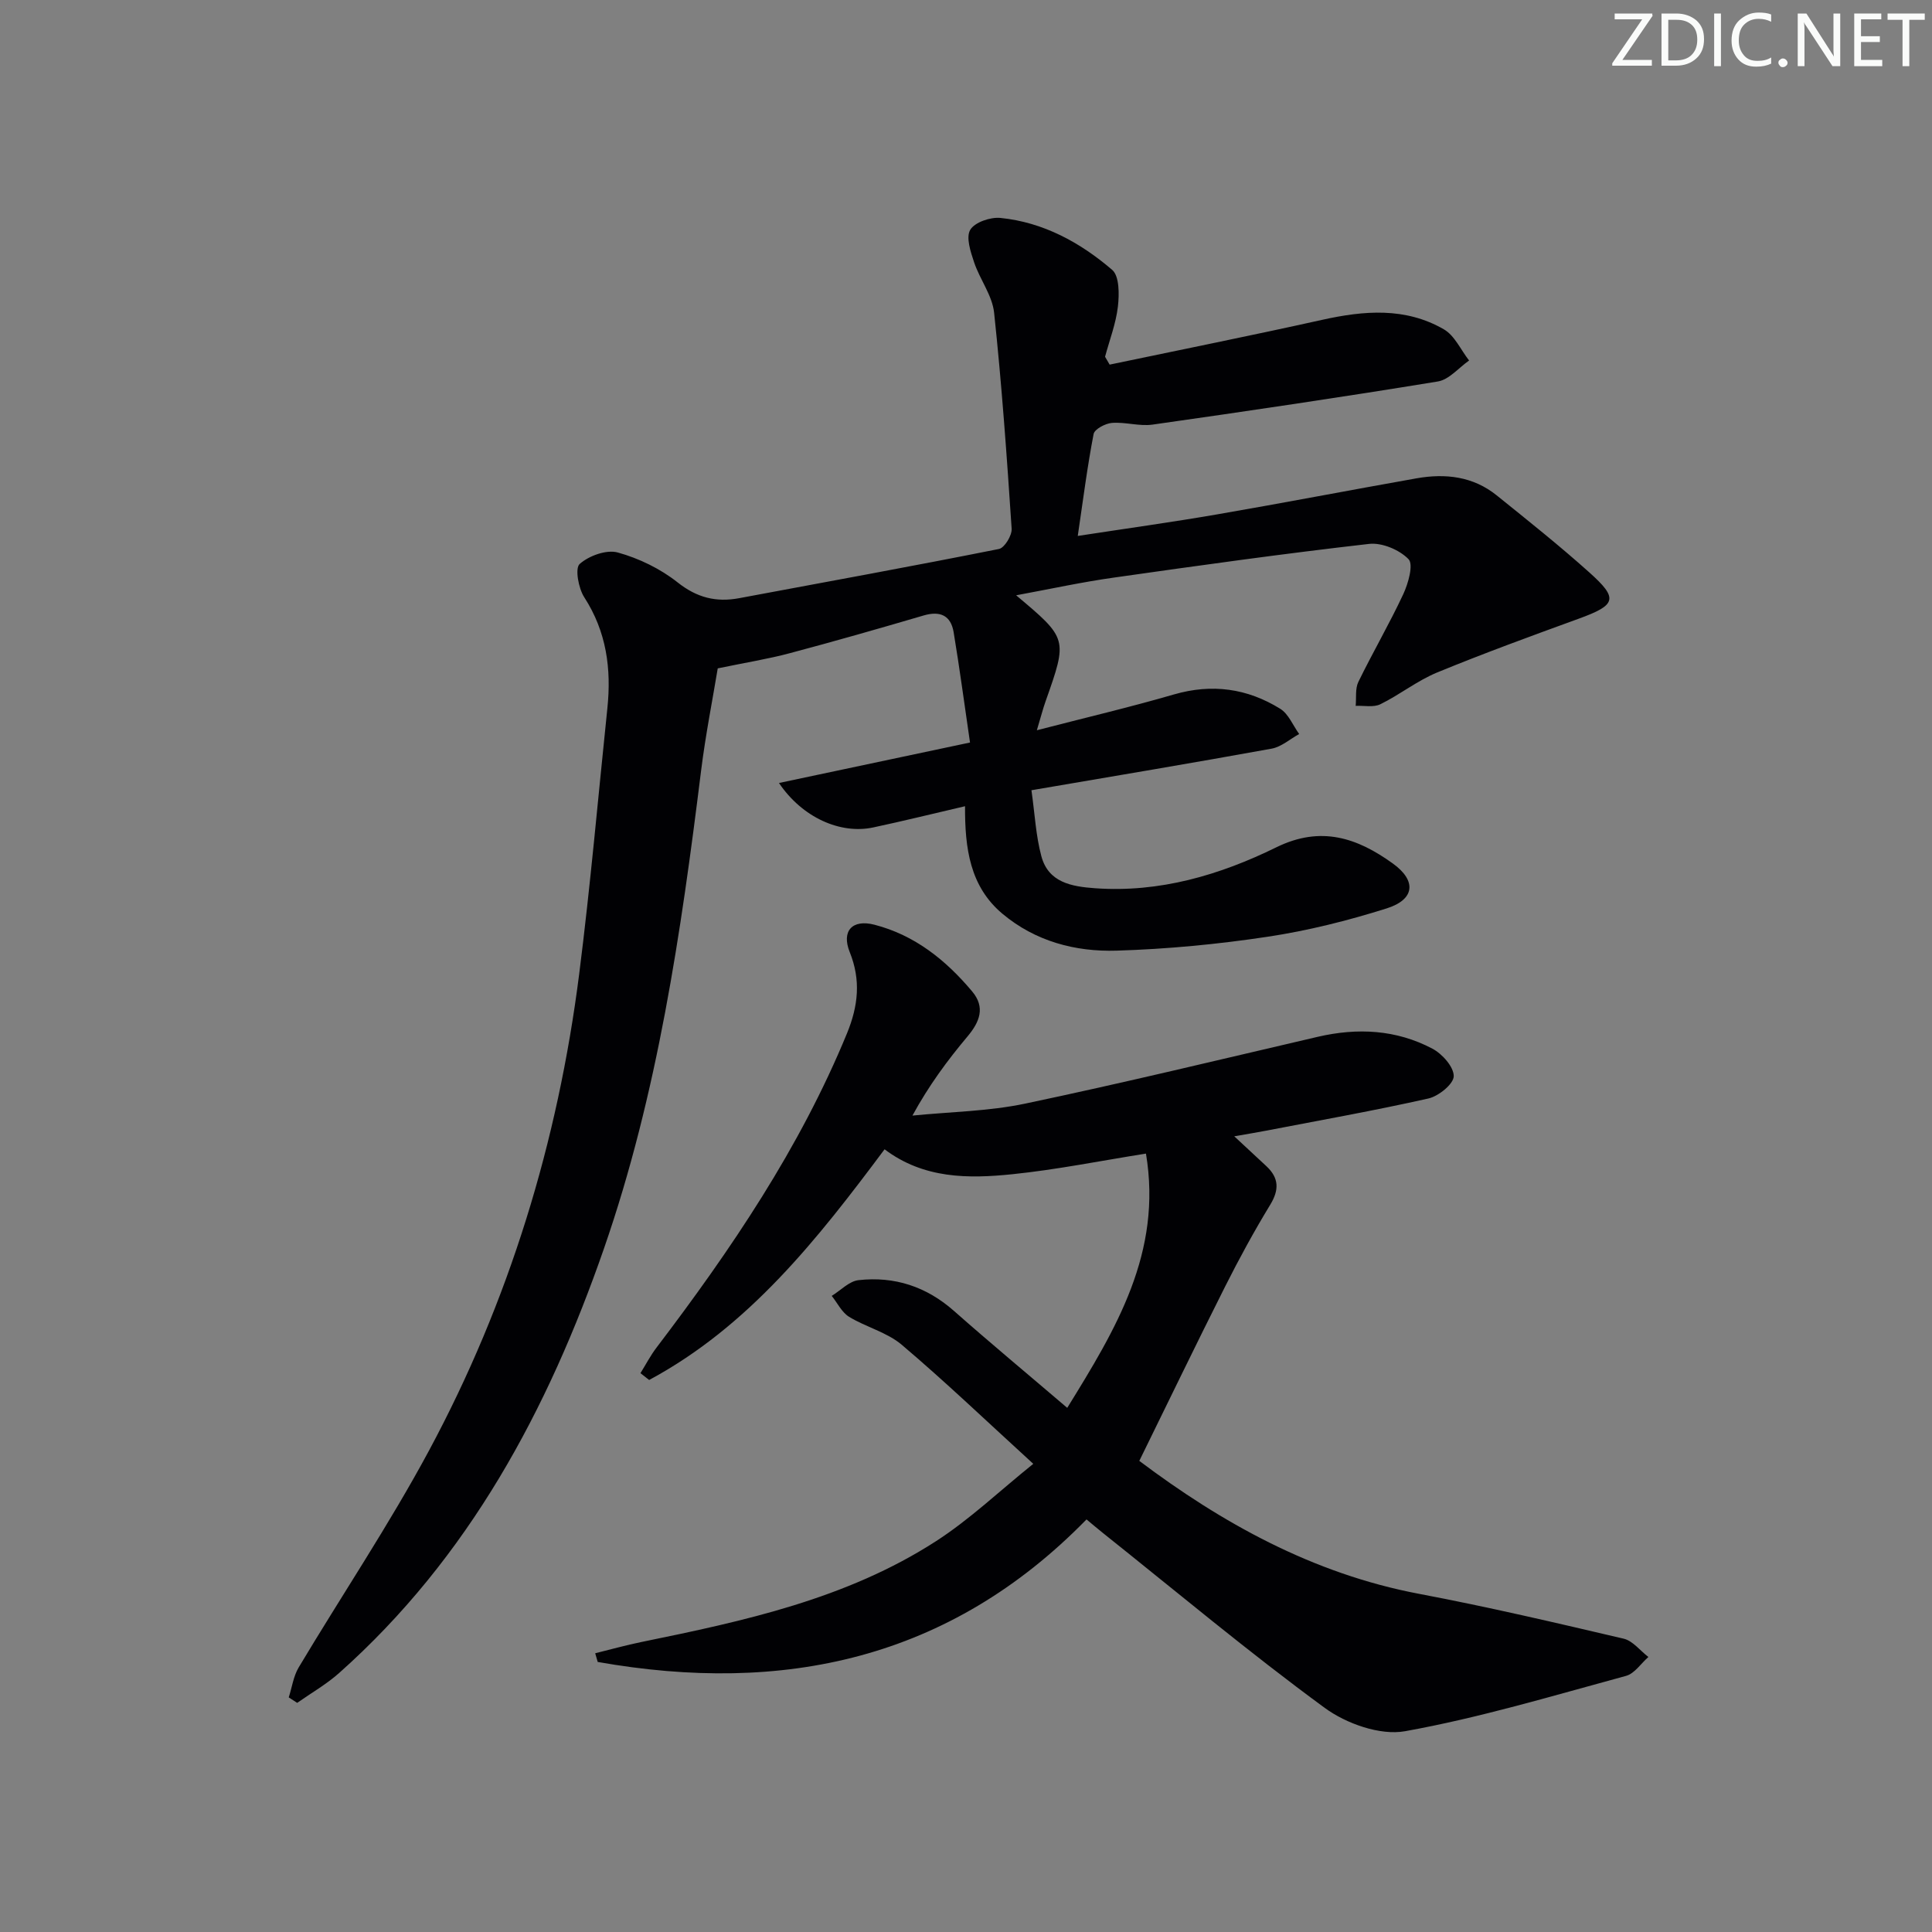 <svg enable-background="new 0 0 400 400" viewBox="0 0 400 400" xmlns="http://www.w3.org/2000/svg"><rect x="0" y="0" width="400" height="400" fill="#808080" stroke="none"/><g fill="#fafbfa"><path d="m342.2 3.2-6.3 9.2h6.1v1.2h-8.2v-.5l6.2-9.1h-5.7v-1.2h7.8v.4z"/><path d="m344 13.7v-10.9h3.1c1.6 0 3 .5 4.1 1.4 1.1 1 1.6 2.2 1.6 3.9s-.5 3-1.6 4-2.5 1.5-4.2 1.5h-3zm1.4-9.6v8.4h1.6c1.4 0 2.5-.4 3.2-1.1.8-.8 1.2-1.8 1.2-3.2s-.4-2.4-1.2-3.1-1.8-1-3.1-1z"/><path d="m356.3 2.8v10.9h-1.4v-10.9z"/><path d="m366.6 13.2c-.8.4-1.8.6-3 .6-1.6 0-2.8-.5-3.7-1.5s-1.4-2.3-1.4-3.9c0-1.7.5-3.2 1.6-4.2s2.4-1.6 4-1.6c1 0 1.9.1 2.6.4v1.5c-.8-.4-1.6-.6-2.6-.6-1.2 0-2.2.4-3 1.2s-1.1 1.9-1.1 3.3c0 1.3.4 2.3 1.1 3.1s1.6 1.1 2.8 1.1c1.1 0 2-.2 2.8-.7v1.3z"/><path d="m368.2 13c0-.3.1-.5.3-.6.2-.2.4-.3.6-.3.3 0 .5.1.7.3s.3.4.3.6-.1.5-.3.6c-.2.2-.4.3-.7.3s-.5-.1-.6-.3c-.2-.2-.3-.4-.3-.6z"/><path d="m381.1 13.7h-1.7l-5.5-8.4c-.2-.2-.3-.5-.4-.7 0 .2.1.8.1 1.5v7.6h-1.4v-10.9h1.8l5.3 8.3c.3.4.4.6.4.8 0-.3-.1-.8-.1-1.6v-7.5h1.4v10.9z"/><path d="m389.7 13.7h-5.8v-10.9h5.6v1.2h-4.2v3.5h3.9v1.2h-3.9v3.7h4.4z"/><path d="m398.4 4.1h-3.1v9.6h-1.4v-9.6h-3.1v-1.3h7.7v1.3z"/></g><path d="m210.38 123.25c10.69 8.98 10.68 8.97 6.1 21.94-.55 1.54-.95 3.14-1.81 6 10.04-2.6 19.28-4.77 28.37-7.41 7.89-2.29 15.2-1.26 22.01 2.96 1.73 1.07 2.64 3.45 3.93 5.23-1.89 1.04-3.68 2.66-5.7 3.03-16.3 2.96-32.64 5.69-49.73 8.61.7 4.93.91 9.41 2.05 13.65 1.46 5.46 6.26 6.29 11.11 6.64 13.36.96 25.84-2.73 37.53-8.47 9.27-4.55 16.79-1.94 24.12 3.34 4.99 3.59 4.57 7.47-1.28 9.31-8.03 2.53-16.3 4.61-24.62 5.86-10.33 1.56-20.81 2.56-31.25 2.88-8.57.27-16.86-1.93-23.67-7.64-6.74-5.66-7.78-13.56-7.74-22.26-6.59 1.53-12.79 3.07-19.04 4.4-6.8 1.44-14.67-2.07-19.48-9.21 13.04-2.76 25.66-5.44 39.55-8.38-1.16-7.9-2.15-15.39-3.39-22.84-.58-3.47-2.79-4.47-6.22-3.46-9.23 2.71-18.49 5.36-27.79 7.83-4.44 1.18-8.99 1.91-14.83 3.12-1.04 6.32-2.52 13.73-3.45 21.21-4.15 33.48-8.99 66.84-20.09 98.86-11.59 33.4-27.97 64-54.85 87.93-2.64 2.35-5.77 4.13-8.68 6.18-.58-.38-1.17-.75-1.75-1.13.67-2.08.97-4.38 2.06-6.21 8.96-14.99 18.72-29.53 26.98-44.89 16.59-30.86 26.69-63.97 31.1-98.72 2.32-18.28 3.92-36.65 5.83-54.98.85-8.16-.18-15.85-4.79-22.98-1.2-1.86-1.95-5.98-.95-6.88 1.91-1.71 5.56-3.03 7.9-2.38 4.38 1.21 8.81 3.36 12.37 6.18 4.02 3.19 8 4.17 12.79 3.27 17.92-3.35 35.87-6.61 53.75-10.18 1.16-.23 2.73-2.82 2.63-4.21-.99-14.92-2.05-29.84-3.63-44.71-.38-3.58-2.95-6.88-4.14-10.43-.73-2.18-1.73-5.17-.8-6.73.92-1.56 4.17-2.67 6.25-2.46 8.87.89 16.52 5.08 23.13 10.75 1.51 1.29 1.48 5.08 1.19 7.6-.41 3.52-1.73 6.93-2.66 10.39.32.54.64 1.09.95 1.63 14.67-3.07 29.36-6.02 43.99-9.27 8.68-1.93 17.24-2.64 25.2 1.96 2.24 1.29 3.51 4.26 5.23 6.46-2.15 1.5-4.14 3.96-6.47 4.34-19.65 3.22-39.35 6.13-59.06 8.93-2.73.39-5.64-.57-8.42-.35-1.37.11-3.6 1.29-3.79 2.3-1.31 6.78-2.18 13.64-3.28 21.1 10.1-1.55 19.58-2.86 29.01-4.49 13.73-2.37 27.42-5.01 41.14-7.44 5.95-1.05 11.69-.41 16.57 3.52 6.48 5.22 13 10.41 19.19 15.96 6.09 5.45 5.6 6.75-2.26 9.61-9.81 3.57-19.62 7.15-29.27 11.12-4.11 1.7-7.72 4.6-11.74 6.57-1.41.69-3.39.25-5.1.33.16-1.66-.13-3.55.55-4.95 2.98-6.12 6.43-12.02 9.31-18.19 1.03-2.22 2.14-6.14 1.08-7.23-1.88-1.94-5.51-3.47-8.17-3.16-17.64 2.01-35.23 4.47-52.8 6.97-6.58.92-13.07 2.34-20.27 3.67z" fill="#010104"/><path d="m123.23 342.29c3.2-.79 6.38-1.68 9.61-2.34 21.19-4.33 42.38-8.9 60.88-20.82 7.04-4.53 13.19-10.42 20.21-16.06-9.68-8.84-18.21-17-27.21-24.63-3.07-2.61-7.41-3.66-10.93-5.81-1.51-.93-2.41-2.86-3.59-4.33 1.85-1.13 3.61-3.05 5.56-3.26 7.44-.83 14.05 1.33 19.77 6.39 7.57 6.69 15.35 13.15 23.43 20.05 10.07-16.29 19.72-32.13 16.3-52.64-9.45 1.5-18.51 3.33-27.66 4.27-9.13.94-18.34.96-26.46-5.16-13.89 18.61-28.07 36.65-48.74 47.76-.6-.47-1.2-.94-1.8-1.41 1.1-1.77 2.07-3.65 3.33-5.3 15.42-20.29 29.65-41.28 39.42-65.03 2.35-5.72 2.91-11.05.58-16.84-1.76-4.37.51-6.86 5.1-5.68 8.37 2.16 14.81 7.34 20.25 13.82 2.75 3.28 1.58 6.28-.97 9.32-4.14 4.93-7.98 10.11-11.4 16.38 7.79-.78 15.73-.88 23.35-2.48 20.27-4.26 40.4-9.14 60.57-13.83 8.22-1.91 16.25-1.5 23.74 2.46 2.03 1.07 4.44 3.78 4.41 5.7-.03 1.62-3.13 4.13-5.24 4.61-11.16 2.51-22.44 4.51-33.69 6.68-1.95.38-3.91.69-6.51 1.15 2.48 2.3 4.59 4.25 6.68 6.21 2.58 2.43 2.65 4.87.76 7.97-3.35 5.5-6.44 11.18-9.34 16.94-5.95 11.82-11.7 23.74-17.76 36.08 16.96 12.75 35.85 23.36 57.99 27.54 14.18 2.68 28.24 5.98 42.29 9.27 1.9.45 3.42 2.49 5.12 3.79-1.53 1.34-2.86 3.43-4.62 3.91-15.18 4.12-30.31 8.68-45.76 11.46-5.16.93-12.18-1.57-16.63-4.83-15.68-11.49-30.61-24-45.82-36.13-1.15-.92-2.27-1.87-3.5-2.89-28.42 29.09-62.85 36.28-101.2 29.51-.17-.6-.34-1.2-.52-1.8z" fill="#010104"/></svg>